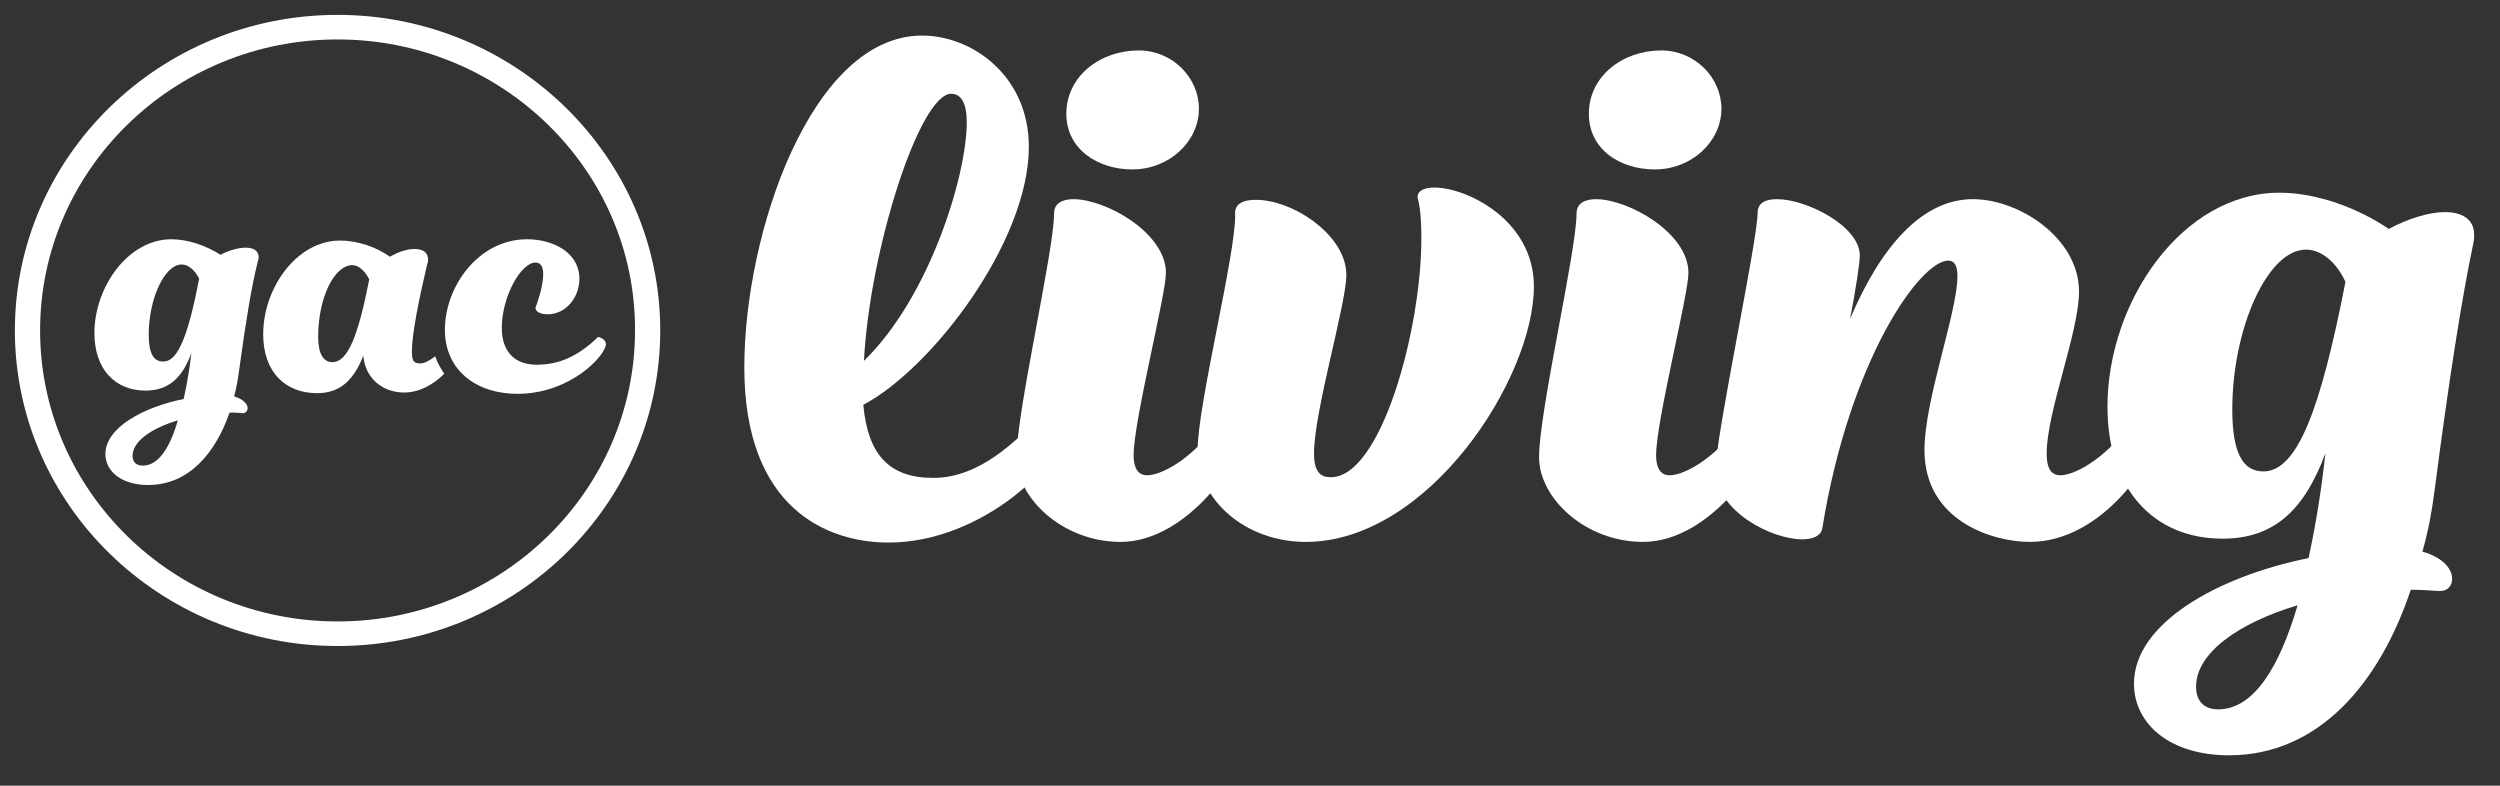 <?xml version="1.0" encoding="utf-8"?>
<!-- Generator: Adobe Illustrator 25.3.1, SVG Export Plug-In . SVG Version: 6.00 Build 0)  -->
<svg version="1.1" id="Layer_1" xmlns="http://www.w3.org/2000/svg" xmlns:xlink="http://www.w3.org/1999/xlink" x="0px" y="0px"
	 viewBox="0 0 386.6 121.5" style="enable-background:new 0 0 386.6 121.5;" xml:space="preserve">
<rect x="0" y="0" width="386.6" height="121.5" fill="#333333" stroke="none"/>
<style type="text/css">
	.st0{fill:#FFFFFF;}
</style>
<g>
	<g>
		<path class="st0" d="M133.6,55.8c10.1-9.8,15.9-28.6,15.9-36.9c0-3-0.9-4.4-2.4-4.4C142.2,14.5,134.5,38.6,133.6,55.8 M164.4,66.7
			c0,4.7-12.4,17.2-27,17.2c-9.3,0-22.3-5.1-22.3-27.1c0-20.8,10.4-51.3,27.5-51.3c7.7,0,16.5,6.2,16.5,17.2
			c0,14.7-15,34.3-25.6,39.9c0.7,7.7,4,11.3,10.8,11.3c7.2,0,12.7-5.6,17-9.9C162.5,63.6,164.4,64.5,164.4,66.7"/>
		<path class="st0" d="M164.9,17.6c0-5.8,5.2-9.8,11.2-9.8c5.2,0,9.3,4.2,9.3,9c0,5.1-4.6,9.4-10.3,9.4
			C169.8,26.2,164.9,23.1,164.9,17.6 M157.2,70.7c0-7.1,5.8-31.9,5.8-37.7c0-1.5,1.2-2.2,3-2.2c5,0,14.3,5.2,14.3,11.4
			c0,3.4-5,22.9-5,28.2c0,1.1,0.2,3.1,2.1,3.1c2.4,0,7.8-3,11.7-9.3c1.5-0.5,3.2,1,3.2,2.9c0,3.6-8.6,16.7-19,16.7
			C164.3,83.8,157.2,77,157.2,70.7"/>
		<path class="st0" d="M185.2,69.6c0-7.1,6-30.7,5.8-36.5c-0.1-1.5,1.1-2.2,3.2-2.2c5.8,0,14,5.5,14,11.6c0,4.5-5,21.1-5,27.6
			c0,2.9,1,3.7,2.6,3.7c7.8,0,14-22.9,14-36.9c0-2.2-0.1-4.4-0.5-6c-0.4-1.2,0.7-1.9,2.5-1.9c5,0,15.4,5,15.4,15.3
			c0,14.2-16.3,39.5-35.3,39.5C192.8,83.8,185.2,77.5,185.2,69.6"/>
		<path class="st0" d="M245.7,17.6c0-5.8,5.2-9.8,11.2-9.8c5.2,0,9.3,4.2,9.3,9c0,5.1-4.6,9.4-10.3,9.4
			C250.5,26.2,245.7,23.1,245.7,17.6 M238,70.7c0-7.1,5.8-31.9,5.8-37.7c0-1.5,1.2-2.2,3-2.2c5,0,14.3,5.2,14.3,11.4
			c0,3.4-5,22.9-5,28.2c0,1.1,0.2,3.1,2.1,3.1c2.4,0,7.8-3,11.7-9.3c1.5-0.5,3.2,1,3.2,2.9c0,3.6-8.6,16.7-19,16.7
			C245.1,83.8,238,77,238,70.7"/>
		<path class="st0" d="M333.5,67.1c0,3.6-8.2,16.7-19.6,16.7c-5.7,0-16.3-3.2-16.3-14.2c0-7.8,5.1-21.3,5.1-26.9
			c0-1.5-0.4-2.4-1.4-2.4c-4.4,0-15.3,15.4-19.5,41.4c-0.2,1.2-1.5,1.7-3.1,1.7c-4.8,0-13.4-4.4-13.4-10.8c0-5.1,6.5-35.4,6.5-39.7
			c0-1.5,1.2-2.1,3-2.1c4.6,0,12.8,4.2,12.8,8.7c0,1.2-0.6,5.1-1.5,9.8c4.8-11.3,11.2-18.5,19-18.5c7.1,0,16.4,6,16.4,14.3
			c0,6.2-5,18.6-5,25c0,1.4,0.2,3.4,2.1,3.4c2.4,0,7.8-3,11.7-9.3C331.7,63.7,333.5,65.2,333.5,67.1"/>
		<path class="st0" d="M362.7,43.6c-1.2-2.7-3.5-5-6.1-5c-6,0-11.4,12.3-11.4,24.7c0,6.7,1.6,9.6,4.8,9.6
			C355.2,72.9,358.8,63.6,362.7,43.6 M355.3,93.6c-9,2.7-15.7,7.3-15.7,12.6c0,2.2,1.2,3.5,3.5,3.5
			C348.6,109.6,352.5,103.1,355.3,93.6 M376.5,75.7c-0.4,3.2-1,6.5-1.9,9.6c3.2,0.9,4.6,2.7,4.6,4.2c0,1-0.6,1.9-1.9,1.9
			c-1.5-0.1-3-0.2-4.5-0.2c-4.8,14.4-14.2,25.6-28.1,25.6c-9.1,0-14.7-4.8-14.7-11.1c0-9.2,12.7-16.5,27-19.4
			c1.1-5.1,2-10.6,2.6-16.2c-3.2,8.6-7.8,13.2-15.9,13.2c-10.6,0-17.8-7.6-17.8-20.4c0-16.3,11.6-33.1,26.6-33.1
			c5.8,0,12.2,2.4,16.9,5.6c3-1.6,6.2-2.6,8.7-2.6c2.5,0,4.5,1,4.5,3.5c0,0.4,0,0.7-0.1,1.2C380.7,46,378.7,58.8,376.5,75.7"/>
	</g>
	<g>
		<path class="st0" d="M52.2,6.1c-25.4,0-46,20.2-46,45c0,24.8,20.6,45,46,45c25.4,0,46-20.2,46-45C98.3,26.3,77.6,6.1,52.2,6.1
			 M52.2,99.9C24.7,99.9,2.3,78,2.3,51.1S24.7,2.3,52.2,2.3s49.9,21.9,49.9,48.8S79.8,99.9,52.2,99.9"/>
		<path class="st0" d="M30.8,43.1c-0.6-1.2-1.6-2.2-2.7-2.2c-2.7,0-5.1,5.4-5.1,10.8c0,2.9,0.7,4.2,2.2,4.2
			C27.5,56,29.1,51.9,30.8,43.1 M27.5,65c-4,1.2-7,3.2-7,5.5c0,1,0.6,1.5,1.6,1.5C24.5,72,26.3,69.2,27.5,65 M37,57.1
			c-0.2,1.4-0.4,2.8-0.8,4.2c1.4,0.4,2.1,1.2,2.1,1.8c0,0.4-0.3,0.8-0.8,0.8c-0.7-0.1-1.3-0.1-2-0.1c-2.2,6.3-6.3,11.2-12.6,11.2
			c-4.1,0-6.6-2.1-6.6-4.8c0-4,5.7-7.2,12.1-8.5c0.5-2.2,0.9-4.6,1.2-7.1c-1.4,3.8-3.5,5.8-7.1,5.8c-4.7,0-7.9-3.3-7.9-8.9
			c0-7.1,5.2-14.5,11.9-14.5c2.6,0,5.4,1,7.6,2.4c1.3-0.7,2.8-1.1,3.9-1.1c1.1,0,2,0.4,2,1.5c0,0.2,0,0.3-0.1,0.5
			C38.9,44.2,38,49.8,37,57.1"/>
		<path class="st0" d="M68.8,51C68.8,44.3,74,37,81.5,37c4.1,0,8.1,2.1,8.1,6.1c0,2.9-2.1,5.5-4.9,5.5c-1.3,0-1.9-0.5-1.9-1
			c0.3-0.8,1.2-3.3,1.2-5.2c0-1.2-0.4-1.8-1.2-1.8c-2.2,0-5.2,5.2-5.2,10.1c0,3.7,2,5.7,5.4,5.7c3.2,0,6.2-1.1,9.5-4.3
			c0.5,0.1,1.2,0.5,1.2,1.1c0,1.7-5.4,7.7-13.7,7.7C73.7,60.9,68.8,57.3,68.8,51"/>
		<path class="st0" d="M51.4,56c-1.4,0-2.2-1.3-2.2-3.9c0-6.1,2.5-11.1,5.3-11.1c1,0,2,1,2.6,2.2C55.4,51.9,53.8,56,51.4,56
			 M67.3,55.1c-0.9,0.7-1.7,1.1-2.3,1.1c-1.1,0-1.3-0.5-1.3-1.8c0-4,2.2-12.7,2.4-13.7c0.1-0.2,0.1-0.4,0.1-0.5
			c0-1.1-0.7-1.7-2.1-1.7c-1.2,0-2.6,0.5-3.8,1.2c-2.1-1.5-5-2.5-7.7-2.5c-6.7,0-11.9,7.3-11.9,14.5c0,6,3.6,9.1,8.3,9.1
			c3.7,0,5.7-2.1,7.2-5.8c0.2,3.3,2.8,5.7,6.3,5.7c2.4,0,4.6-1.3,6.2-2.9C68.1,56.9,67.6,56,67.3,55.1"/>
	</g>
</g>
</svg>
